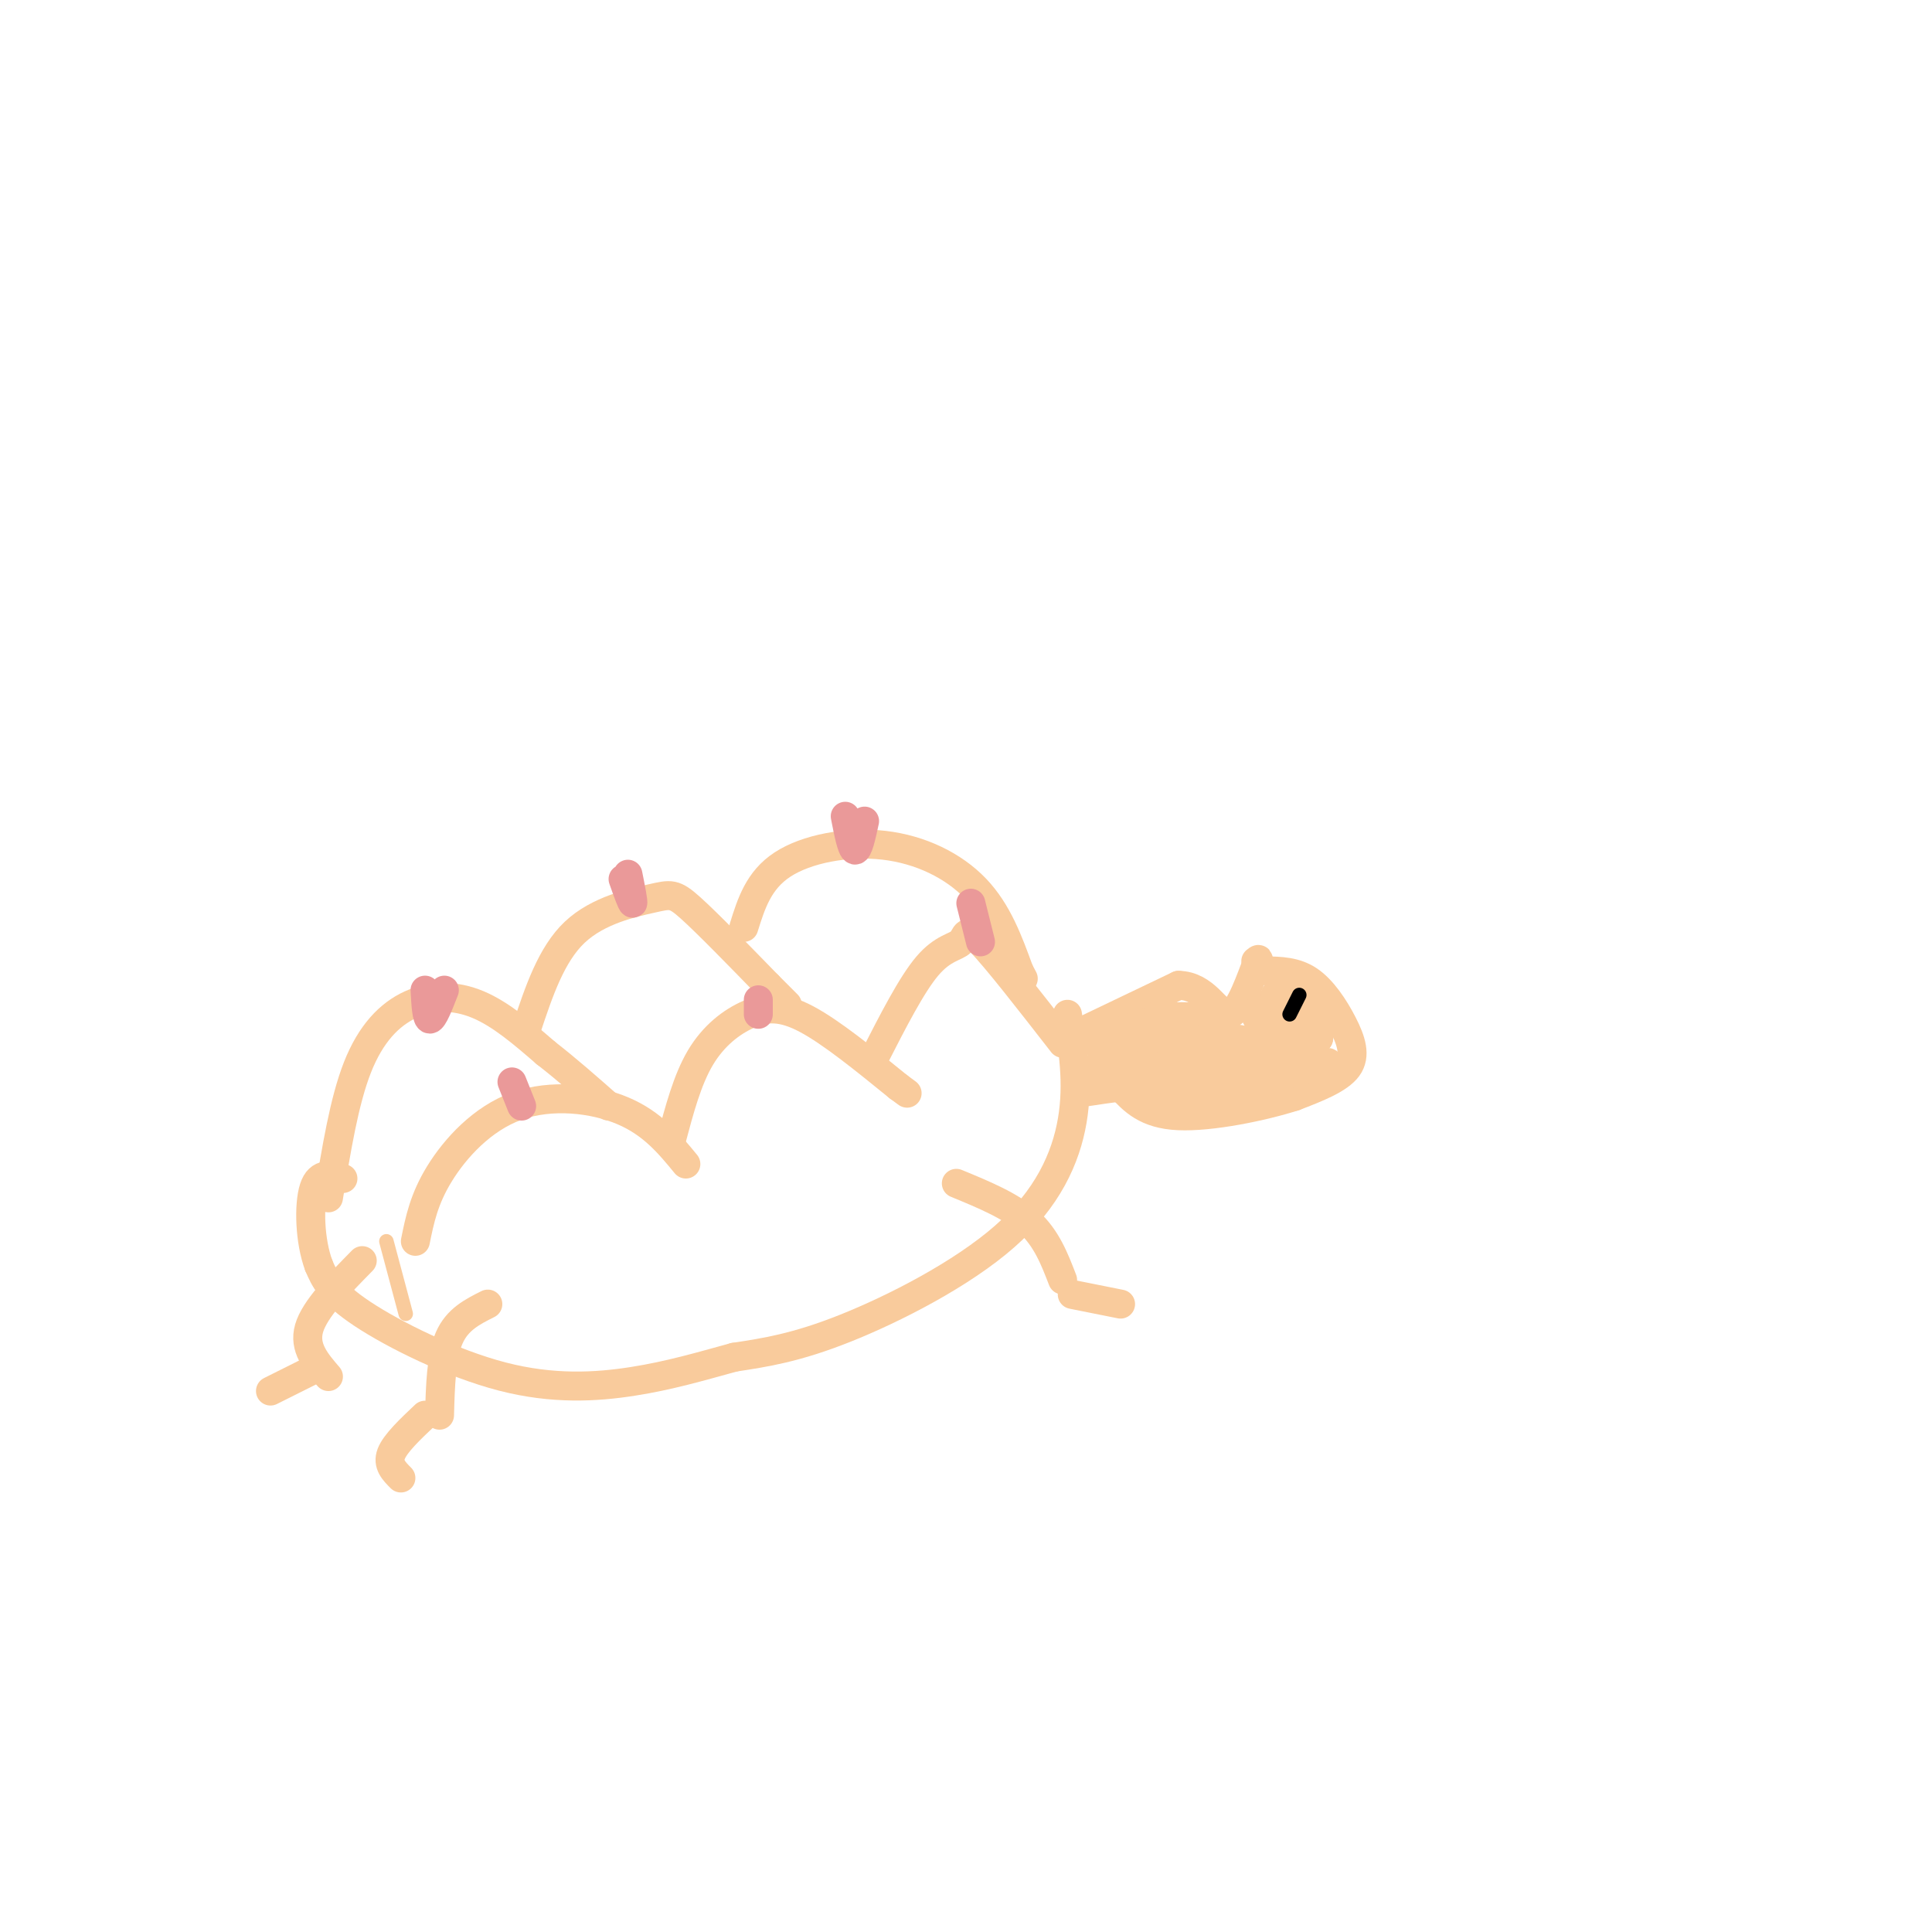 <svg viewBox='0 0 400 400' version='1.1' xmlns='http://www.w3.org/2000/svg' xmlns:xlink='http://www.w3.org/1999/xlink'><g fill='none' stroke='rgb(249,203,156)' stroke-width='6' stroke-linecap='round' stroke-linejoin='round'><path d='M68,248c1.625,-10.000 3.250,-20.000 6,-27c2.750,-7.000 6.625,-11.000 11,-13c4.375,-2.000 9.250,-2.000 14,0c4.750,2.000 9.375,6.000 14,10'/><path d='M113,218c4.500,3.500 8.750,7.250 13,11'/><path d='M109,213c2.560,-7.696 5.119,-15.393 10,-20c4.881,-4.607 12.083,-6.125 16,-7c3.917,-0.875 4.548,-1.107 8,2c3.452,3.107 9.726,9.554 16,16'/><path d='M159,204c3.333,3.333 3.667,3.667 4,4'/><path d='M154,192c1.518,-4.875 3.036,-9.750 8,-13c4.964,-3.250 13.375,-4.875 21,-4c7.625,0.875 14.464,4.250 19,9c4.536,4.750 6.768,10.875 9,17'/><path d='M211,201c1.500,2.833 0.750,1.417 0,0'/><path d='M86,257c0.881,-4.369 1.762,-8.738 5,-14c3.238,-5.262 8.833,-11.417 16,-14c7.167,-2.583 15.905,-1.595 22,1c6.095,2.595 9.548,6.798 13,11'/><path d='M139,236c1.649,-6.220 3.298,-12.440 6,-17c2.702,-4.560 6.458,-7.458 10,-9c3.542,-1.542 6.869,-1.726 12,1c5.131,2.726 12.065,8.363 19,14'/><path d='M186,225c3.167,2.333 1.583,1.167 0,0'/><path d='M181,219c3.875,-7.589 7.750,-15.179 11,-19c3.250,-3.821 5.875,-3.875 7,-5c1.125,-1.125 0.750,-3.321 4,0c3.250,3.321 10.125,12.161 17,21'/><path d='M221,210c1.161,7.113 2.321,14.226 1,22c-1.321,7.774 -5.125,16.208 -14,24c-8.875,7.792 -22.821,14.940 -33,19c-10.179,4.060 -16.589,5.030 -23,6'/><path d='M152,281c-7.112,1.946 -13.391,3.810 -21,5c-7.609,1.190 -16.549,1.705 -27,-1c-10.451,-2.705 -22.415,-8.630 -29,-13c-6.585,-4.370 -7.793,-7.185 -9,-10'/><path d='M66,262c-1.889,-5.022 -2.111,-12.578 -1,-16c1.111,-3.422 3.556,-2.711 6,-2'/></g>
<g fill='none' stroke='rgb(234,153,153)' stroke-width='6' stroke-linecap='round' stroke-linejoin='round'><path d='M88,205c0.167,3.000 0.333,6.000 1,6c0.667,0.000 1.833,-3.000 3,-6'/><path d='M129,182c0.917,2.583 1.833,5.167 2,5c0.167,-0.167 -0.417,-3.083 -1,-6'/><path d='M175,169c0.667,3.417 1.333,6.833 2,7c0.667,0.167 1.333,-2.917 2,-6'/><path d='M201,187c0.000,0.000 2.000,8.000 2,8'/><path d='M157,207c0.000,0.000 0.000,3.000 0,3'/><path d='M106,224c0.000,0.000 2.000,5.000 2,5'/></g>
<g fill='none' stroke='rgb(249,203,156)' stroke-width='6' stroke-linecap='round' stroke-linejoin='round'><path d='M101,270c-3.167,1.583 -6.333,3.167 -8,7c-1.667,3.833 -1.833,9.917 -2,16'/><path d='M75,261c-4.917,5.000 -9.833,10.000 -11,14c-1.167,4.000 1.417,7.000 4,10'/><path d='M66,283c0.000,0.000 -10.000,5.000 -10,5'/><path d='M88,293c-3.083,2.917 -6.167,5.833 -7,8c-0.833,2.167 0.583,3.583 2,5'/><path d='M198,245c5.667,2.333 11.333,4.667 15,8c3.667,3.333 5.333,7.667 7,12'/><path d='M222,268c0.000,0.000 10.000,2.000 10,2'/><path d='M221,215c0.000,0.000 23.000,-11.000 23,-11'/><path d='M244,204c5.533,0.067 7.867,5.733 10,6c2.133,0.267 4.067,-4.867 6,-10'/><path d='M260,200c1.000,-1.833 0.500,-1.417 0,-1'/><path d='M262,201c3.107,0.060 6.214,0.119 9,2c2.786,1.881 5.250,5.583 7,9c1.750,3.417 2.786,6.548 1,9c-1.786,2.452 -6.393,4.226 -11,6'/><path d='M268,227c-6.511,2.089 -17.289,4.311 -24,4c-6.711,-0.311 -9.356,-3.156 -12,-6'/><path d='M232,225c-3.000,-1.000 -4.500,-0.500 -6,0'/><path d='M239,211c-6.911,2.422 -13.822,4.844 -12,5c1.822,0.156 12.378,-1.956 15,-2c2.622,-0.044 -2.689,1.978 -8,4'/><path d='M234,218c2.348,-0.631 12.218,-4.208 14,-6c1.782,-1.792 -4.522,-1.800 -8,-1c-3.478,0.800 -4.129,2.408 -2,2c2.129,-0.408 7.037,-2.831 6,-2c-1.037,0.831 -8.018,4.915 -15,9'/><path d='M229,220c6.156,1.533 29.044,0.867 36,1c6.956,0.133 -2.022,1.067 -11,2'/><path d='M254,223c4.274,-0.690 20.458,-3.417 21,-3c0.542,0.417 -14.560,3.976 -20,5c-5.440,1.024 -1.220,-0.488 3,-2'/><path d='M258,223c2.238,-1.167 6.333,-3.083 5,-5c-1.333,-1.917 -8.095,-3.833 -13,-3c-4.905,0.833 -7.952,4.417 -11,8'/><path d='M239,223c-1.631,2.190 -0.208,3.667 5,4c5.208,0.333 14.202,-0.476 13,-1c-1.202,-0.524 -12.601,-0.762 -24,-1'/><path d='M233,225c-6.711,0.511 -11.489,2.289 -10,0c1.489,-2.289 9.244,-8.644 17,-15'/><path d='M240,210c2.071,-1.345 -1.250,2.792 4,5c5.250,2.208 19.071,2.488 24,1c4.929,-1.488 0.964,-4.744 -3,-8'/><path d='M265,208c-1.814,-0.975 -4.848,0.587 -5,2c-0.152,1.413 2.578,2.678 5,1c2.422,-1.678 4.537,-6.298 3,-6c-1.537,0.298 -6.725,5.514 -7,8c-0.275,2.486 4.362,2.243 9,2'/><path d='M270,215c2.333,-1.556 3.667,-6.444 4,-7c0.333,-0.556 -0.333,3.222 -1,7'/><path d='M273,215c-1.667,-0.333 -5.333,-4.667 -9,-9'/></g>
<g fill='none' stroke='rgb(0,0,0)' stroke-width='3' stroke-linecap='round' stroke-linejoin='round'><path d='M269,206c0.000,0.000 -2.000,4.000 -2,4'/></g>
<g fill='none' stroke='rgb(249,203,156)' stroke-width='3' stroke-linecap='round' stroke-linejoin='round'><path d='M80,257c0.000,0.000 4.000,15.000 4,15'/></g>
</svg>